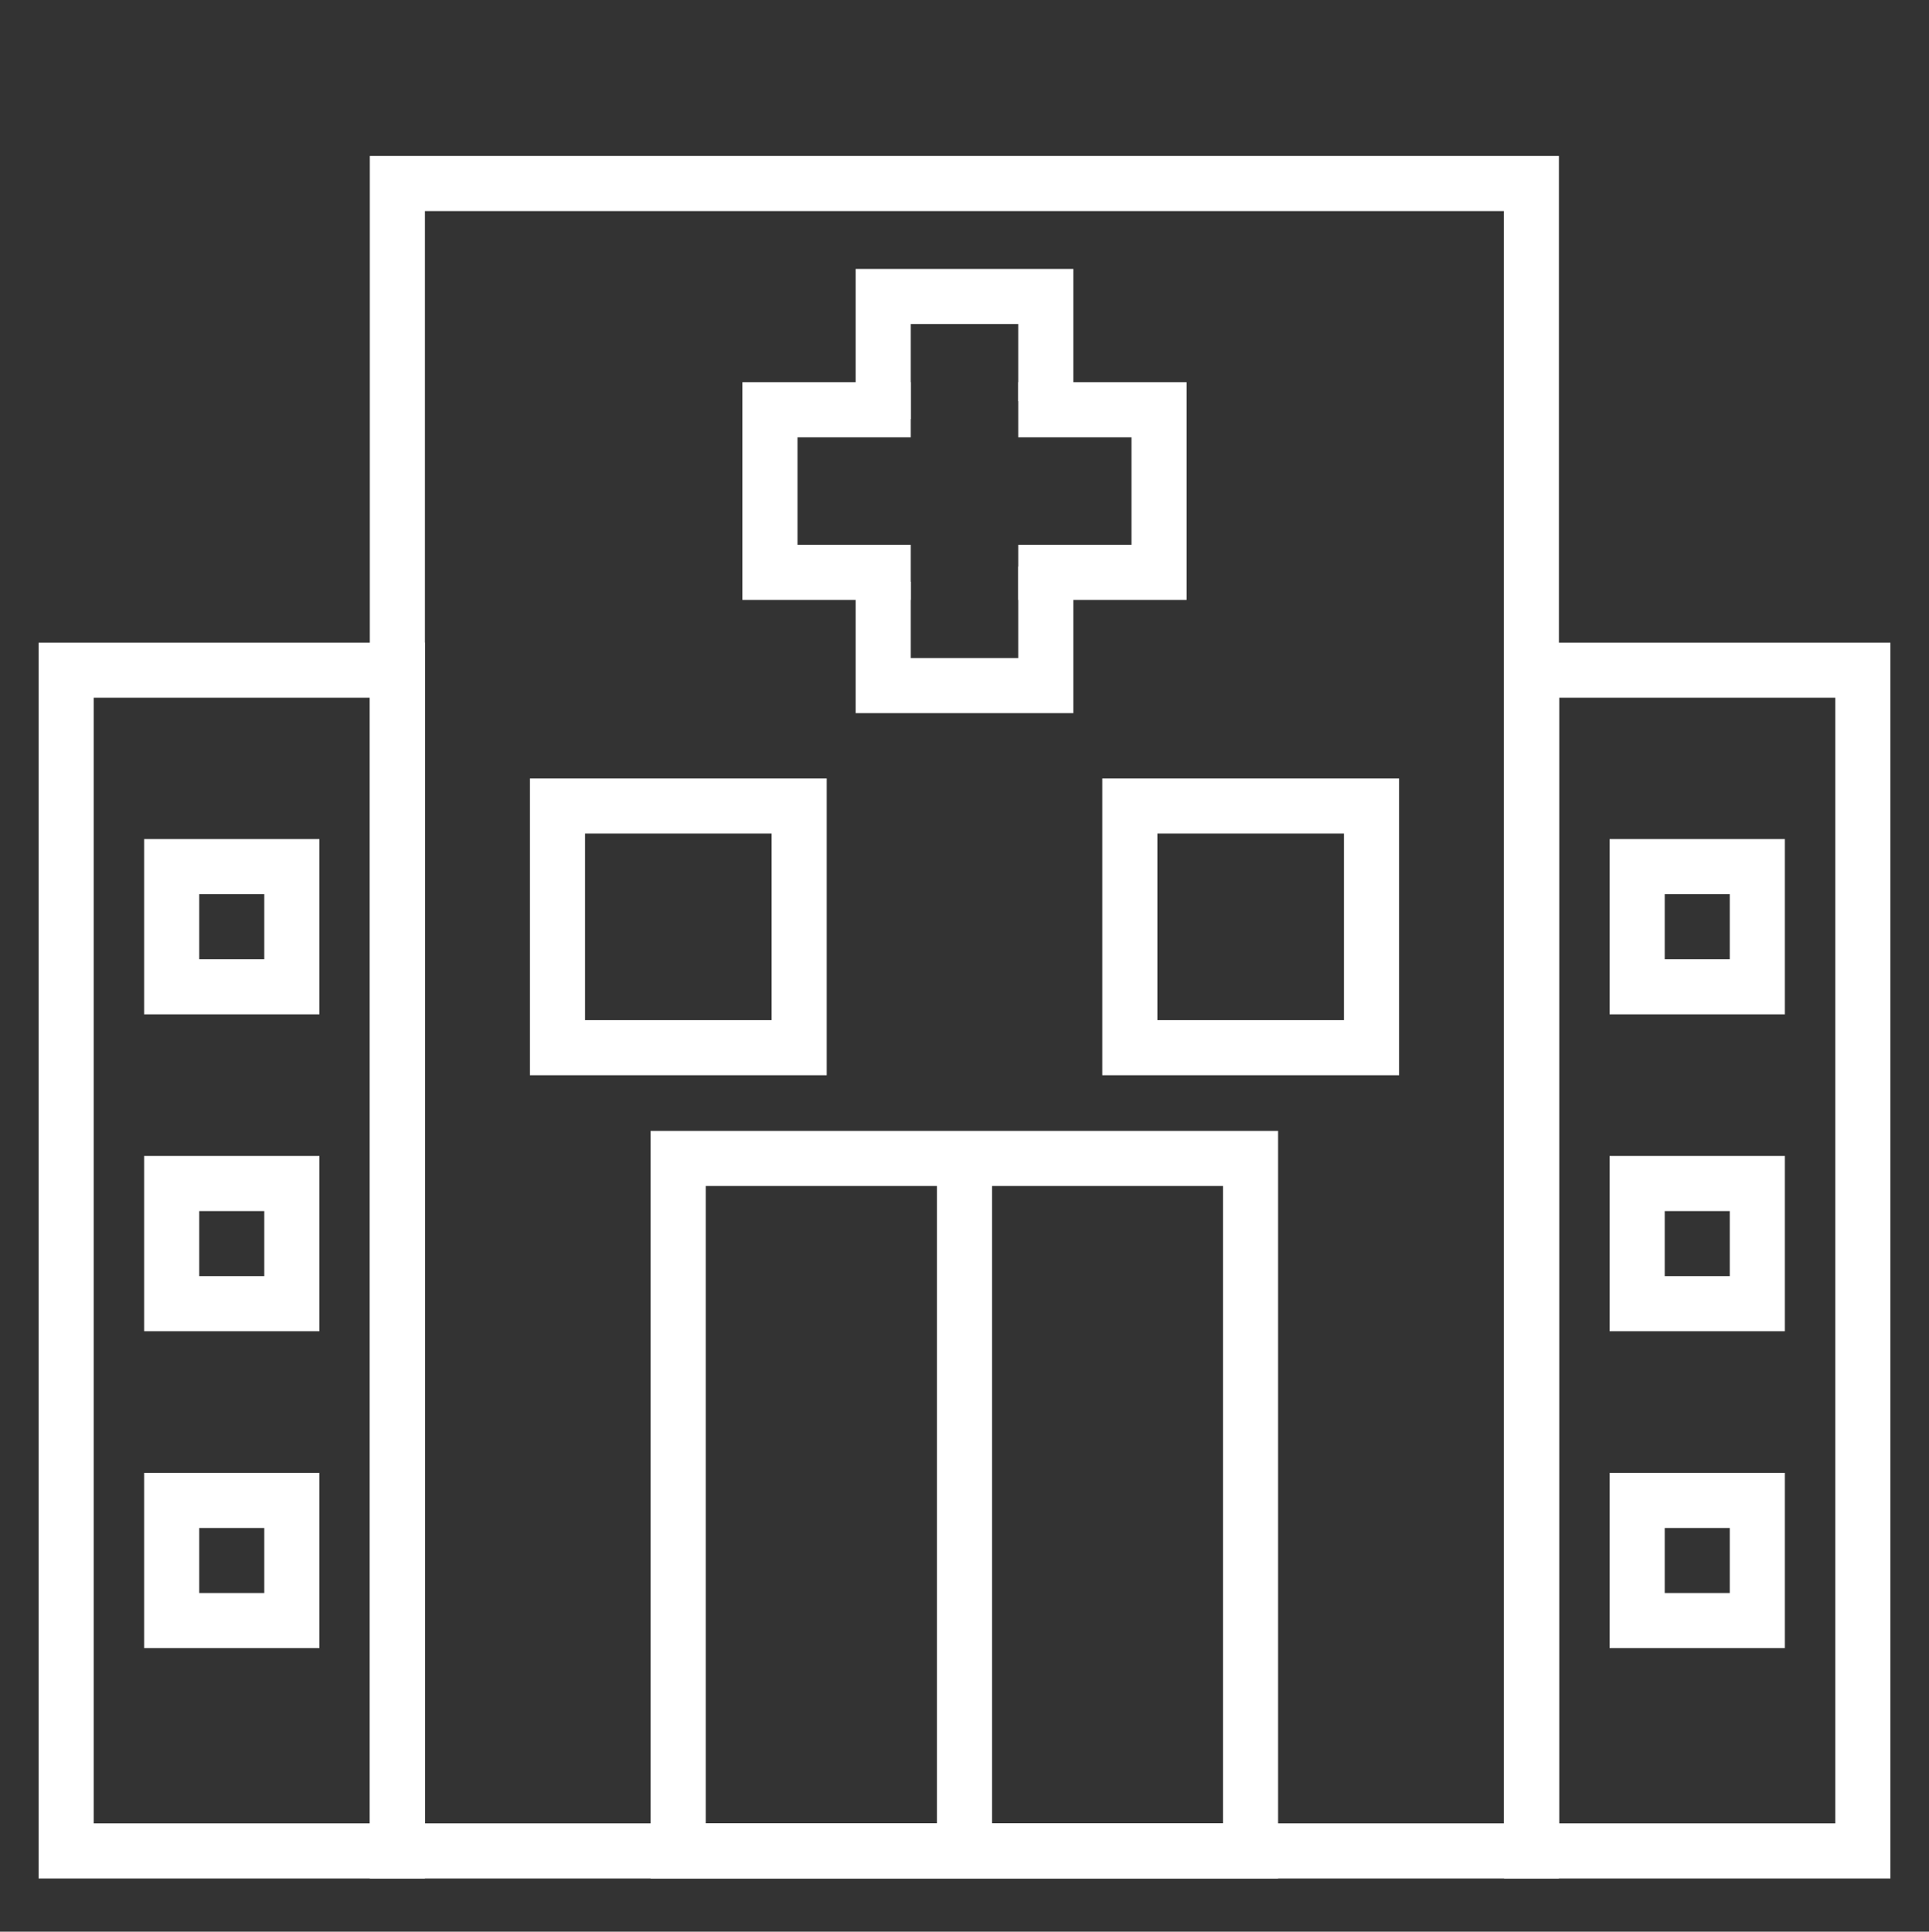 <?xml version="1.0" encoding="UTF-8"?>
<svg id="Layer_1" data-name="Layer 1" xmlns="http://www.w3.org/2000/svg" width="70" height="70.1" viewBox="0 0 70 70.1">
  <rect x="0" y="0" width="70" height="70.1" fill="#333333" stroke="none"/>
  <defs>
    <style>
      .cls-1 {
        stroke-width: 0px;
      }

      .cls-1, .cls-2 {
        fill: none;
      }

      .cls-2 {
        stroke: #fff;
        stroke-miterlimit: 10;
        stroke-width: 2px;
      }
    </style>
  </defs>
  <rect class="cls-1" width="4.8" height="4.8"/>
  <rect class="cls-1" x="65.2" width="4.8" height="4.8"/>
  <rect class="cls-1" y="65.3" width="4.8" height="4.8"/>
  <rect class="cls-1" x="65.2" y="65.3" width="4.8" height="4.8"/>
  <rect class="cls-2" x="14.42" y="6.66" width="41.15" height="60.51"/>
  <rect class="cls-2" x="2.4" y="24.32" width="12.02" height="42.85"/>
  <rect class="cls-2" x="55.58" y="24.32" width="12.02" height="42.85"/>
  <rect class="cls-2" x="20.23" y="29.25" width="8.77" height="8.77"/>
  <rect class="cls-2" x="6.23" y="31.45" width="4.36" height="4.36"/>
  <rect class="cls-2" x="6.23" y="42.95" width="4.36" height="4.36"/>
  <rect class="cls-2" x="6.23" y="54.45" width="4.36" height="4.36"/>
  <rect class="cls-2" x="59.41" y="31.45" width="4.36" height="4.36"/>
  <rect class="cls-2" x="59.41" y="42.95" width="4.36" height="4.36"/>
  <rect class="cls-2" x="59.41" y="54.45" width="4.36" height="4.36"/>
  <rect class="cls-2" x="41" y="29.25" width="8.77" height="8.77"/>
  <rect class="cls-2" x="24.61" y="42.04" width="20.77" height="25.13"/>
  <line class="cls-2" x1="35" y1="42.04" x2="35" y2="67.17"/>
  <polyline class="cls-2" points="37.95 20.56 37.95 21.09 37.95 24.88 32.05 24.88 32.05 21.11"/>
  <polyline class="cls-2" points="32.05 15.21 32.05 14.66 32.05 10.76 37.95 10.76 37.95 14.56"/>
  <polyline class="cls-2" points="33.05 20.77 27.94 20.77 27.94 14.87 33.05 14.87"/>
  <polyline class="cls-2" points="36.95 14.87 38.14 14.87 42.06 14.87 42.06 20.77 38.25 20.77 36.95 20.77"/>
</svg>